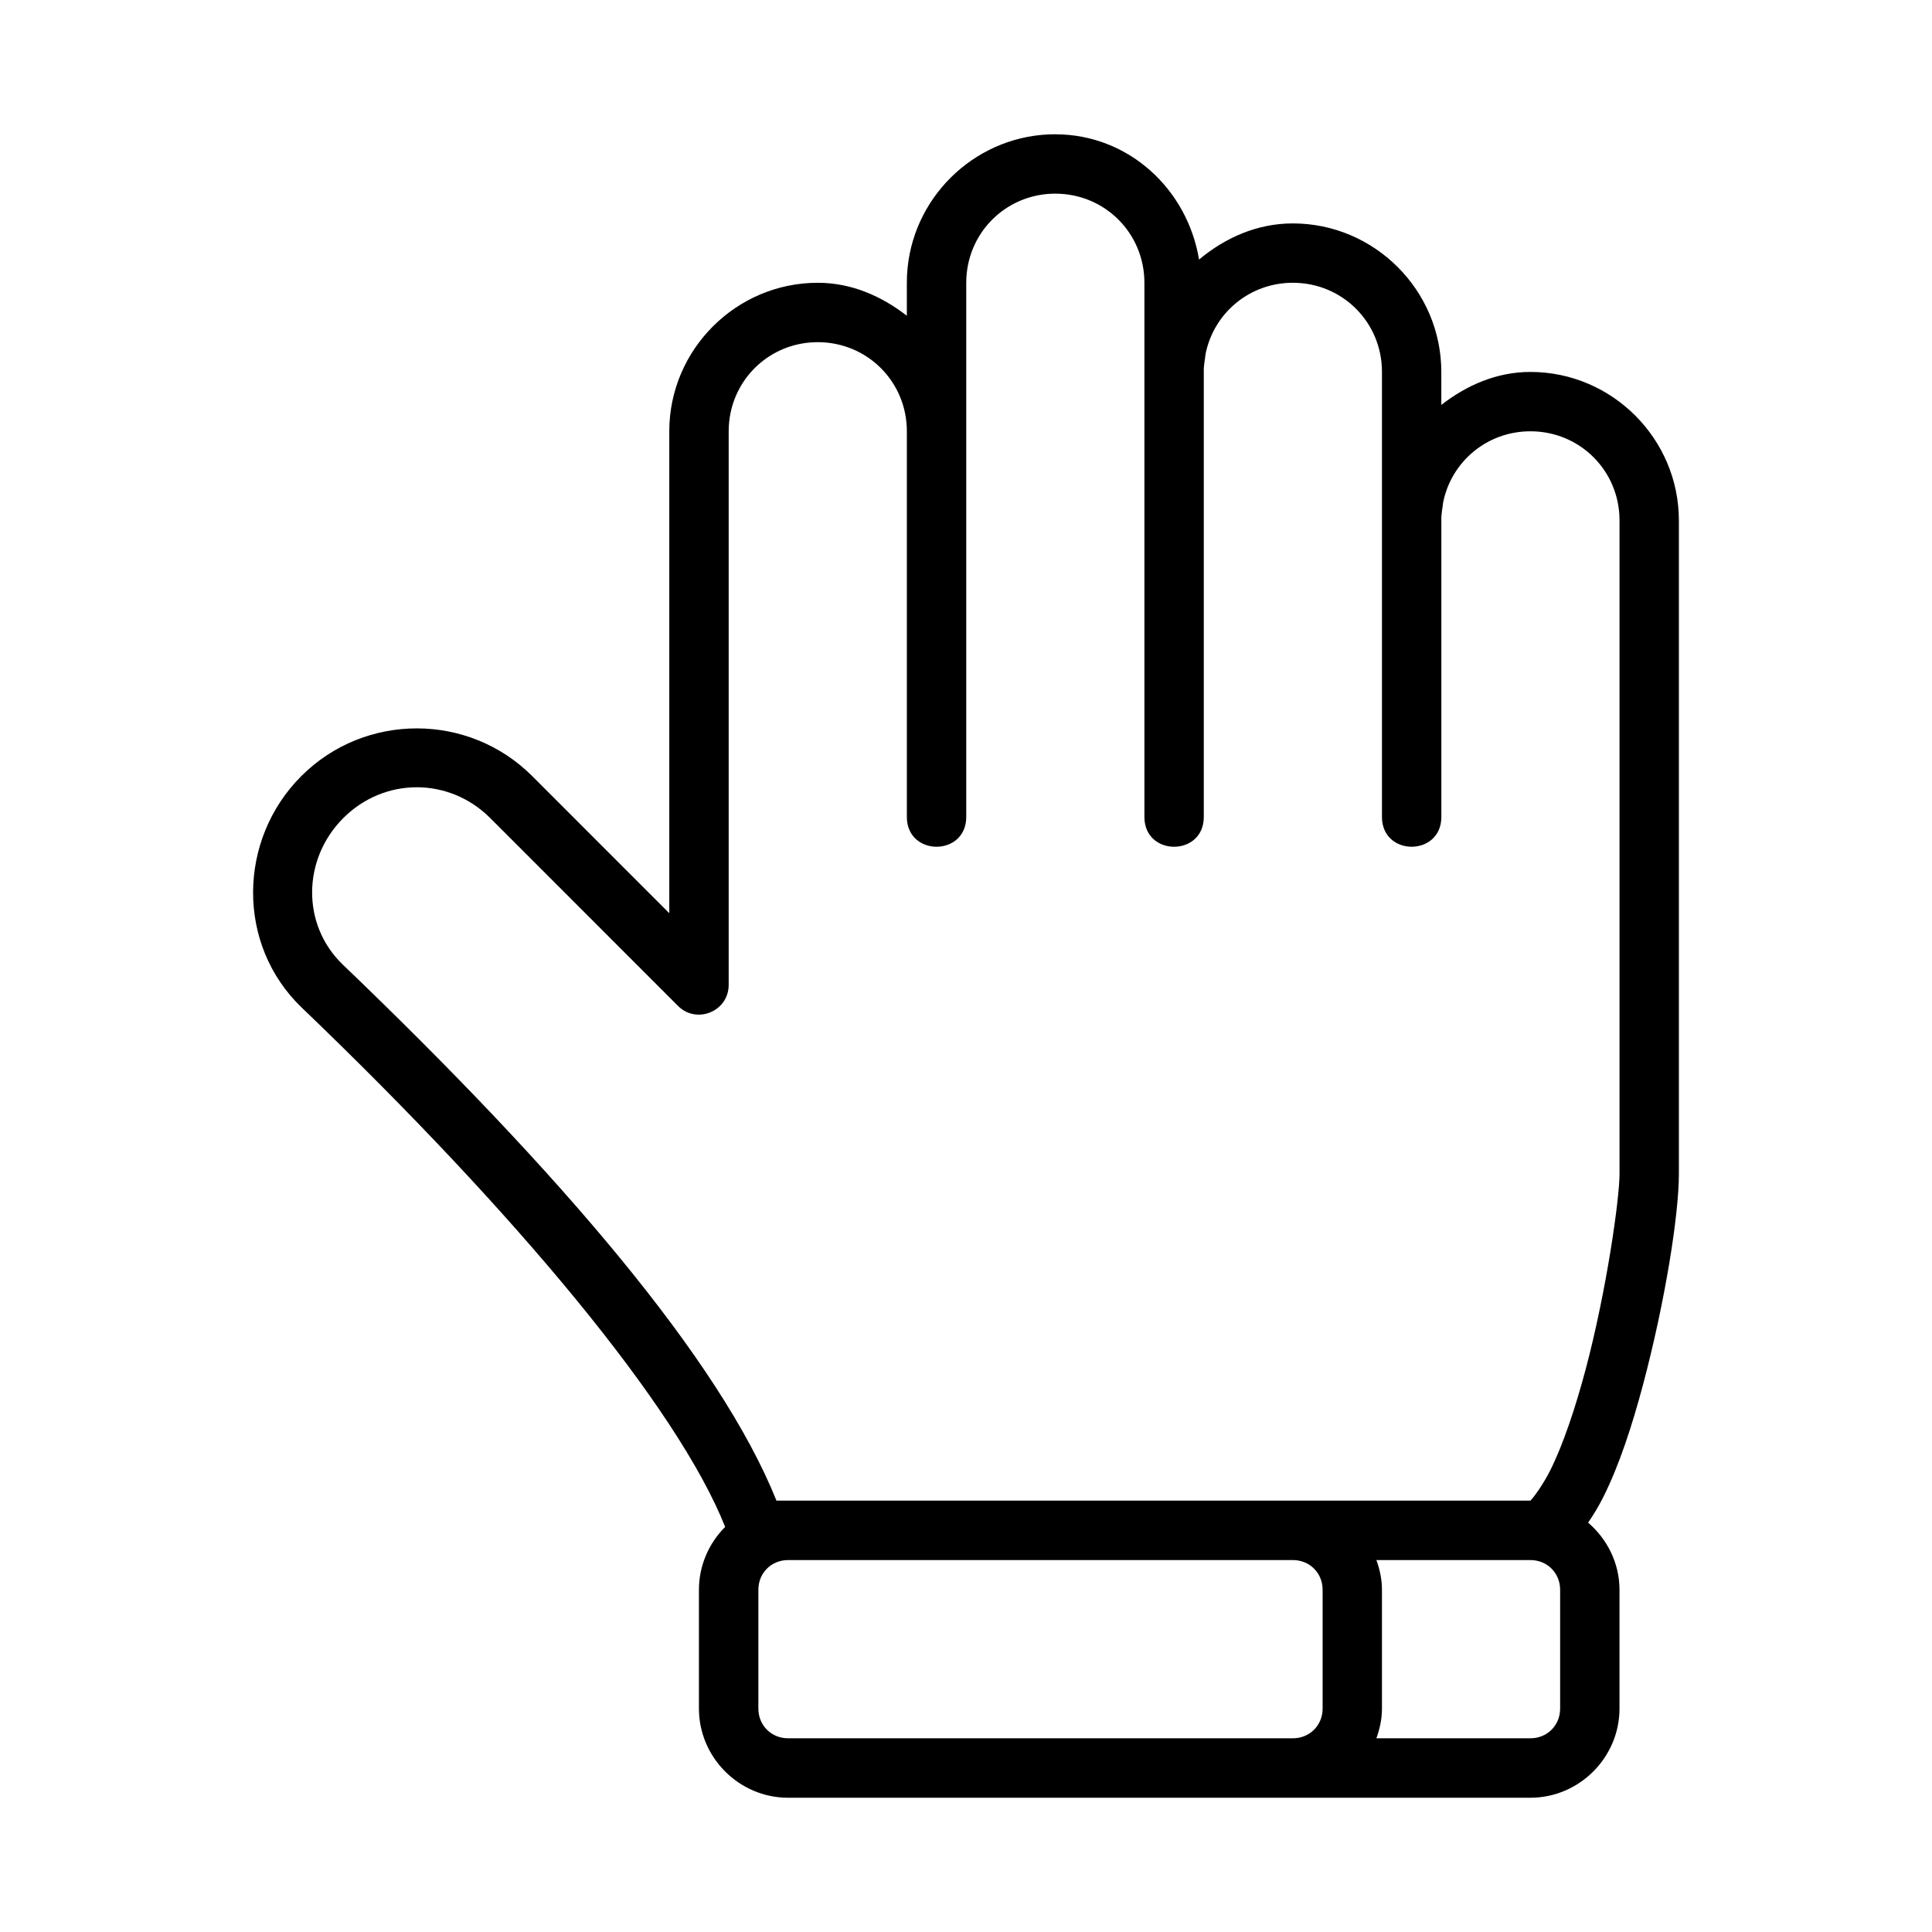 <?xml version="1.0" encoding="UTF-8"?>
<!-- Uploaded to: SVG Repo, www.svgrepo.com, Generator: SVG Repo Mixer Tools -->
<svg fill="#000000" width="800px" height="800px" version="1.1" viewBox="144 144 512 512" xmlns="http://www.w3.org/2000/svg">
 <path d="m423.67 179.58c-20.285 0-37.121 15.566-39.148 35.348-0.137 1.32-0.199 2.66-0.199 4.012v8.734c-6.652-5.148-14.598-8.734-23.609-8.734-21.637 0-39.348 17.715-39.348 39.359v127.71l-36.32-36.332c-16.859-16.863-44.344-16.863-61.203 0s-17.238 44.707 0.121 61.348c57.016 54.648 99.652 106 112.21 137.62-4.285 4.285-6.949 10.191-6.949 16.668v31.488c0 12.949 10.664 23.617 23.609 23.617h196.74c12.945 0 23.609-10.668 23.609-23.617v-31.488c0-7.109-3.273-13.457-8.316-17.805 1.434-2.07 2.766-4.269 3.996-6.719 4.199-8.355 7.644-18.879 10.574-29.902 5.859-22.051 9.484-44.957 9.484-55.781v-173.18c0-21.645-17.711-39.359-39.348-39.359-9.012 0-16.957 3.586-23.609 8.734v-8.734c0-21.645-17.711-39.359-39.348-39.359-9.551 0-18.02 3.863-24.855 9.578-3.086-18.625-18.645-33.195-38.102-33.195zm0 15.742c13.133 0 23.609 10.48 23.609 23.617v141.7c0.145 10.348 15.594 10.348 15.738 0v-118.07c-0.07-1.684 0.336-3.375 0.477-4.797 2.184-10.805 11.641-18.836 23.133-18.836 13.133 0 23.609 10.48 23.609 23.617v118.08c0.145 10.348 15.594 10.348 15.738 0v-78.703c-0.07-1.684 0.336-3.375 0.477-4.797 2.184-10.805 11.641-18.836 23.133-18.836 13.133 0 23.609 10.48 23.609 23.617v173.18c0 6.566-3.426 30.902-8.961 51.738-2.766 10.418-6.086 20.238-9.422 26.875-1.668 3.32-4.035 6.734-5.227 7.981h-199.81c-15.035-37.5-57.695-87.199-114.92-142.05-10.973-10.516-10.762-27.949 0.121-38.836 10.887-10.891 28.062-10.891 38.949 0l49.754 49.77c4.957 4.957 13.43 1.445 13.434-5.566v-146.71c0-1.641 0.164-3.238 0.477-4.781 2.184-10.805 11.641-18.836 23.133-18.836 13.133 0 23.609 10.48 23.609 23.617v102.34c0.145 10.348 15.594 10.348 15.738 0v-141.7c0-1.641 0.164-3.238 0.477-4.781 2.184-10.805 11.641-18.836 23.133-18.836zm-70.824 362.11h133.79c4.438 0 7.871 3.43 7.871 7.871v31.488c0 4.441-3.43 7.871-7.871 7.871h-133.79c-4.438 0-7.871-3.43-7.871-7.871v-31.488c0-4.441 3.43-7.871 7.871-7.871zm155.91 0h40.824c4.438 0 7.871 3.43 7.871 7.871v31.488c0 4.441-3.43 7.871-7.871 7.871h-40.824c0.895-2.481 1.477-5.102 1.477-7.871v-31.488c0-2.769-0.582-5.394-1.477-7.871z"/>
</svg>